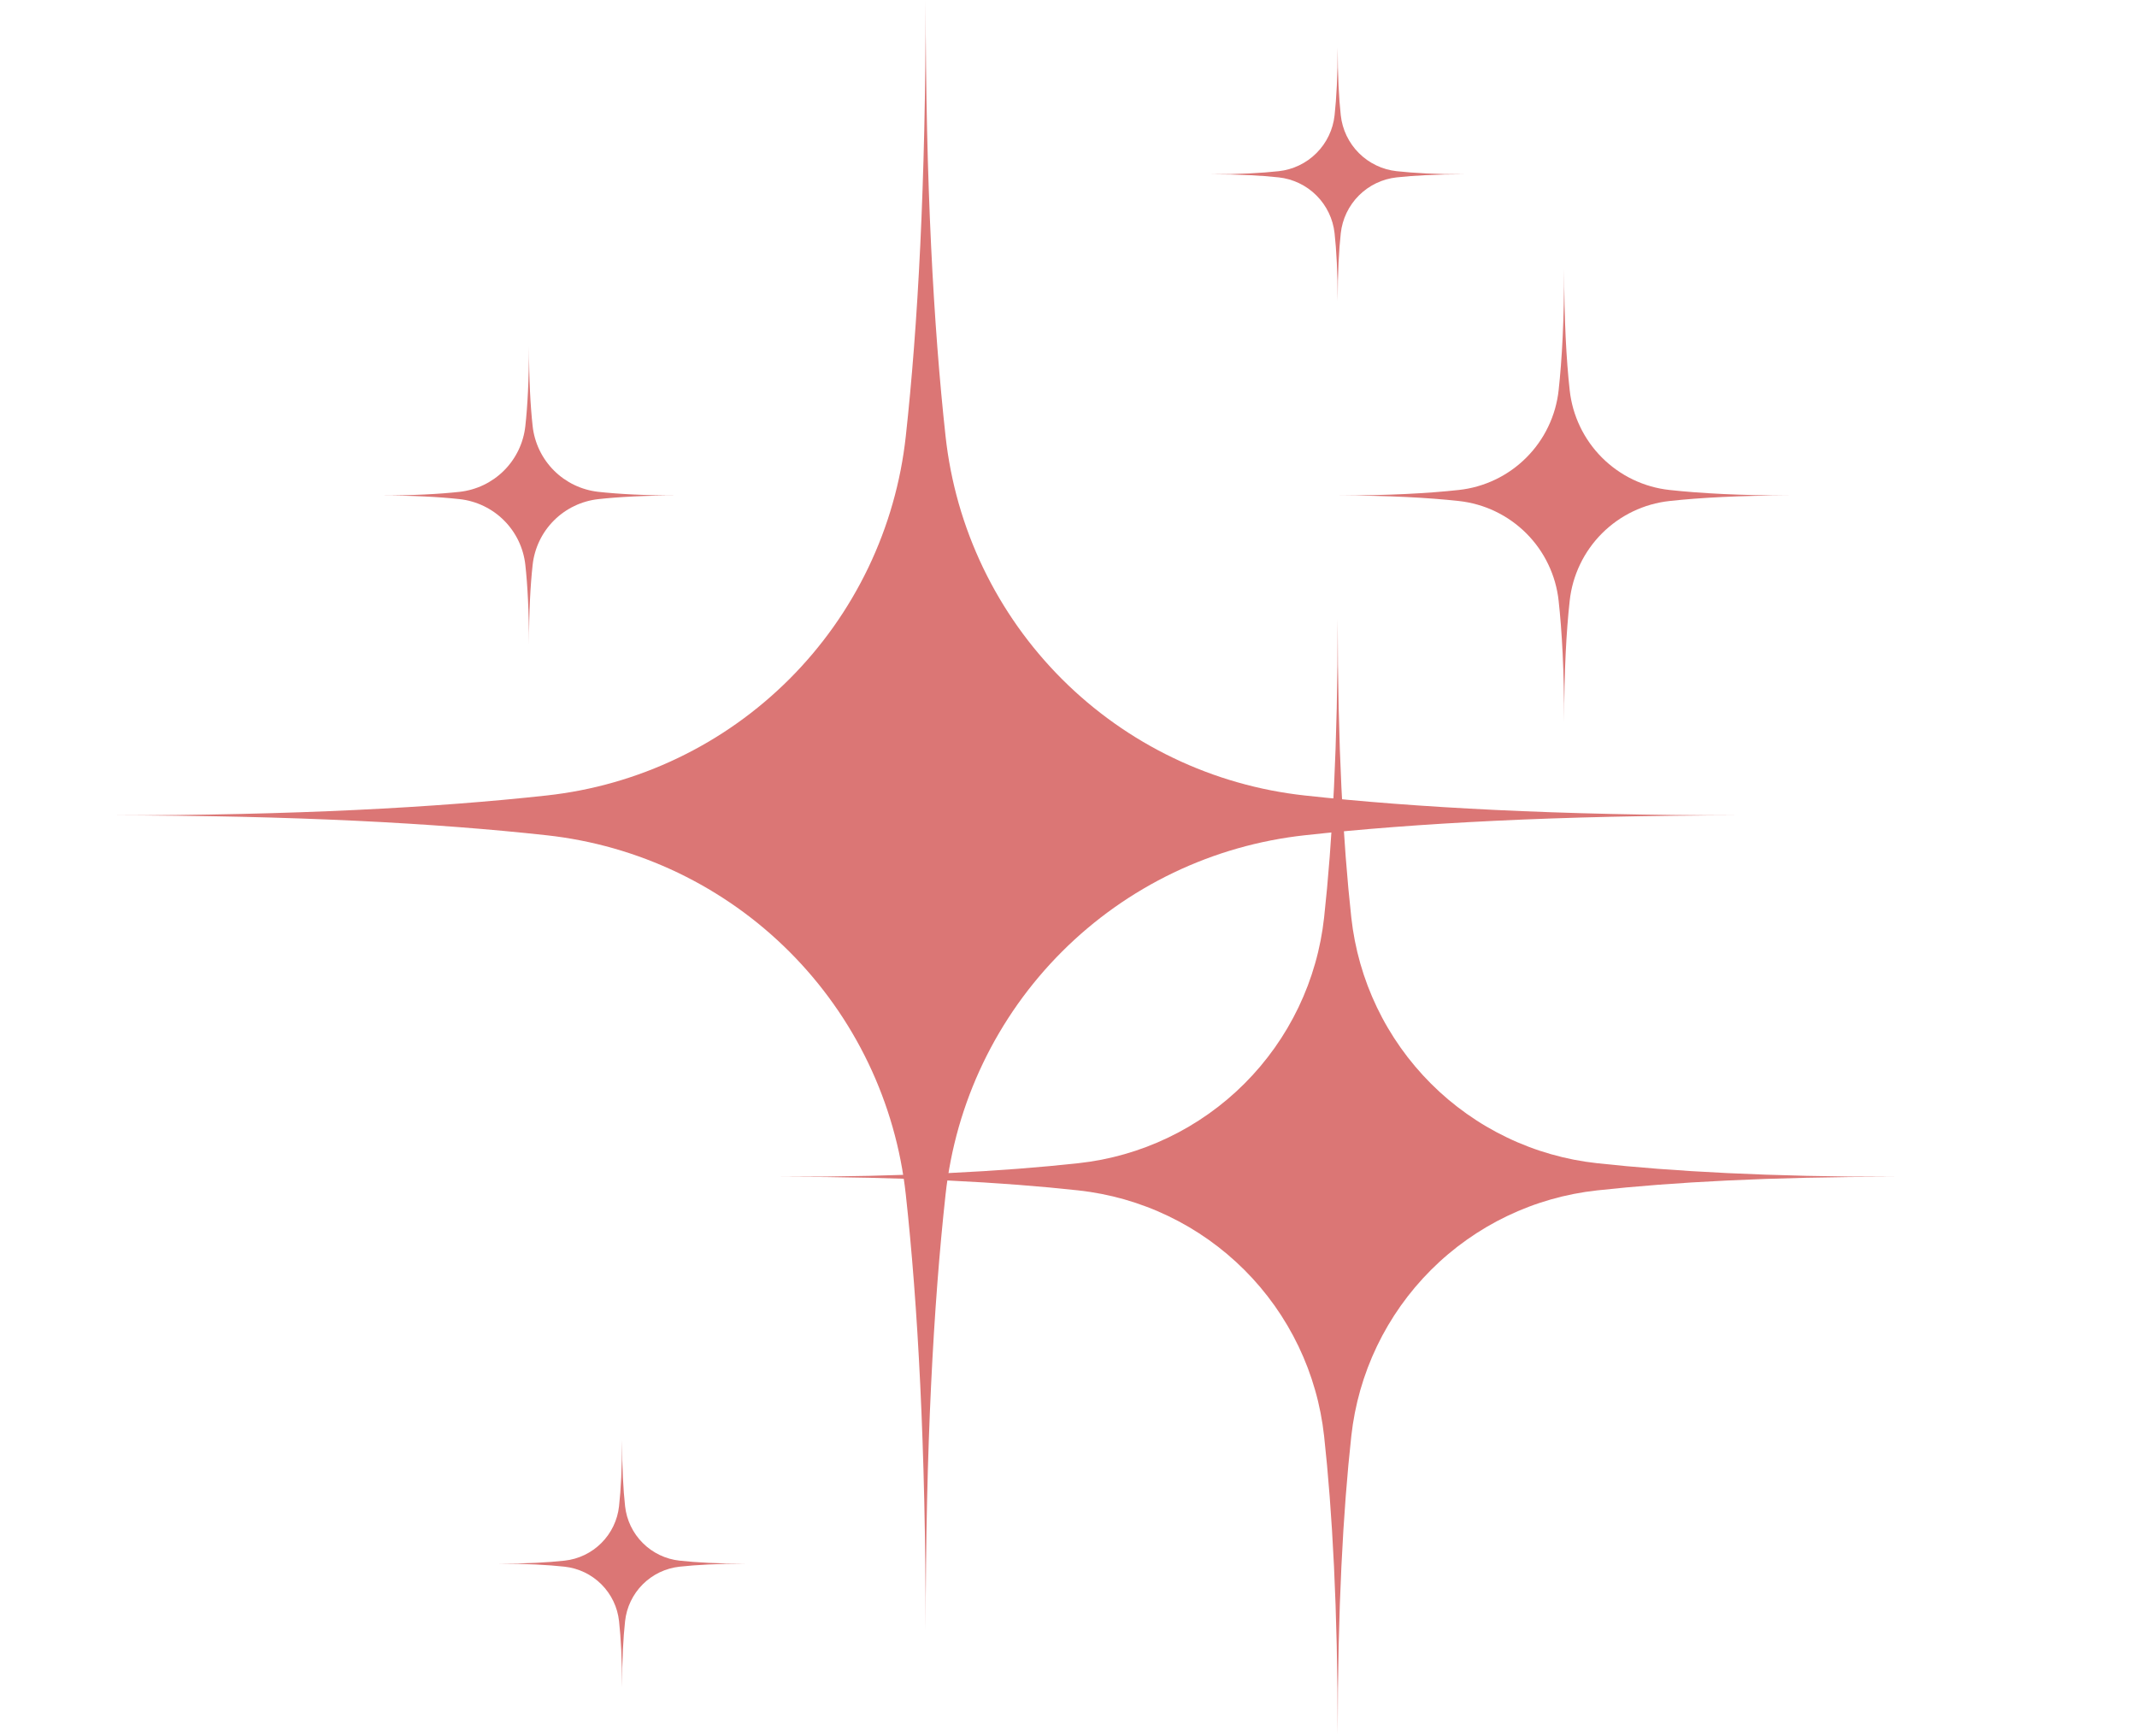 <svg xmlns="http://www.w3.org/2000/svg" xmlns:xlink="http://www.w3.org/1999/xlink" width="800" viewBox="0 0 600 487.5" height="650" preserveAspectRatio="xMidYMid meet"><defs><clipPath id="7cfc33898e"><path d="M 30.957 0 L 488.738 0 L 488.738 457.781 L 30.957 457.781 Z M 30.957 0 " clip-rule="nonzero"></path></clipPath><clipPath id="3c04b9a8d8"><path d="M 219 173.84 L 532.176 173.84 L 532.176 487 L 219 487 Z M 219 173.84 " clip-rule="nonzero"></path></clipPath><clipPath id="3c22d97a33"><path d="M 139.938 404.332 L 209.617 404.332 L 209.617 474 L 139.938 474 Z M 139.938 404.332 " clip-rule="nonzero"></path></clipPath><clipPath id="801f6c072f"><path d="M 106.586 97.188 L 190.5 97.188 L 190.5 181.102 L 106.586 181.102 Z M 106.586 97.188 " clip-rule="nonzero"></path></clipPath><clipPath id="c1793c6c9e"><path d="M 375.578 75.535 L 502.945 75.535 L 502.945 202.906 L 375.578 202.906 Z M 375.578 75.535 " clip-rule="nonzero"></path></clipPath><clipPath id="082695fa83"><path d="M 339.957 13.316 L 411.133 13.316 L 411.133 84.492 L 339.957 84.492 Z M 339.957 13.316 " clip-rule="nonzero"></path></clipPath></defs><g clip-path="url(#7cfc33898e)"><path fill="#db7675" d="M 265.484 122.504 C 265.832 125.699 266.316 128.871 266.934 132.027 C 267.551 135.18 268.301 138.301 269.18 141.391 C 270.062 144.48 271.074 147.527 272.211 150.531 C 273.352 153.535 274.617 156.484 276.004 159.383 C 277.395 162.277 278.902 165.109 280.531 167.879 C 282.16 170.648 283.902 173.344 285.758 175.969 C 287.617 178.59 289.582 181.129 291.652 183.582 C 293.723 186.039 295.895 188.402 298.168 190.676 C 300.438 192.945 302.801 195.117 305.258 197.191 C 307.715 199.262 310.254 201.227 312.875 203.082 C 315.496 204.938 318.191 206.684 320.961 208.312 C 323.73 209.941 326.562 211.449 329.461 212.836 C 332.355 214.227 335.309 215.492 338.312 216.629 C 341.316 217.77 344.363 218.781 347.453 219.66 C 350.543 220.543 353.664 221.293 356.816 221.91 C 359.969 222.527 363.141 223.008 366.336 223.359 C 397.293 226.75 437.254 228.941 488.84 228.941 C 437.254 228.941 397.293 231.133 366.336 234.527 C 363.141 234.875 359.969 235.359 356.816 235.977 C 353.664 236.594 350.539 237.344 347.453 238.223 C 344.363 239.105 341.316 240.113 338.312 241.254 C 335.309 242.395 332.355 243.656 329.461 245.047 C 326.562 246.434 323.73 247.945 320.961 249.574 C 318.191 251.203 315.496 252.945 312.875 254.801 C 310.254 256.656 307.715 258.621 305.258 260.695 C 302.801 262.766 300.438 264.938 298.168 267.211 C 295.895 269.48 293.723 271.844 291.652 274.301 C 289.578 276.754 287.617 279.293 285.758 281.914 C 283.902 284.539 282.16 287.234 280.531 290.004 C 278.902 292.773 277.395 295.605 276.004 298.504 C 274.617 301.398 273.352 304.348 272.211 307.352 C 271.074 310.359 270.062 313.402 269.18 316.492 C 268.301 319.582 267.551 322.703 266.934 325.855 C 266.316 329.012 265.832 332.184 265.484 335.379 C 262.094 366.336 259.898 406.293 259.898 457.883 C 259.898 406.297 257.707 366.336 254.316 335.379 C 253.965 332.184 253.484 329.012 252.867 325.855 C 252.25 322.703 251.5 319.582 250.617 316.492 C 249.738 313.406 248.727 310.359 247.586 307.355 C 246.449 304.348 245.184 301.398 243.797 298.504 C 242.406 295.605 240.898 292.773 239.27 290.004 C 237.641 287.234 235.898 284.539 234.039 281.918 C 232.184 279.293 230.219 276.754 228.148 274.301 C 226.074 271.844 223.902 269.48 221.633 267.211 C 219.359 264.938 216.996 262.766 214.543 260.695 C 212.086 258.621 209.547 256.656 206.926 254.801 C 204.305 252.945 201.609 251.203 198.84 249.574 C 196.07 247.945 193.234 246.434 190.34 245.047 C 187.441 243.656 184.492 242.395 181.488 241.254 C 178.484 240.117 175.438 239.105 172.348 238.223 C 169.258 237.344 166.137 236.594 162.984 235.977 C 159.832 235.359 156.656 234.875 153.465 234.527 C 122.508 231.133 82.543 228.941 30.957 228.941 C 82.543 228.941 122.508 226.75 153.465 223.359 C 156.656 223.008 159.832 222.527 162.984 221.91 C 166.137 221.293 169.258 220.543 172.348 219.66 C 175.438 218.777 178.484 217.77 181.488 216.629 C 184.492 215.492 187.441 214.227 190.34 212.836 C 193.234 211.449 196.07 209.938 198.84 208.312 C 201.609 206.684 204.305 204.938 206.926 203.082 C 209.547 201.227 212.086 199.262 214.539 197.188 C 216.996 195.117 219.359 192.945 221.633 190.676 C 223.902 188.402 226.074 186.039 228.148 183.582 C 230.219 181.129 232.184 178.59 234.039 175.969 C 235.898 173.344 237.641 170.648 239.27 167.879 C 240.898 165.109 242.406 162.277 243.797 159.383 C 245.184 156.484 246.449 153.535 247.586 150.531 C 248.727 147.527 249.738 144.48 250.617 141.391 C 251.5 138.301 252.25 135.18 252.867 132.027 C 253.484 128.871 253.965 125.699 254.316 122.504 C 257.707 91.547 259.898 51.59 259.898 0 C 259.898 51.586 262.094 91.547 265.484 122.504 Z M 265.484 122.504 " fill-opacity="1" fill-rule="nonzero"></path></g><g clip-path="url(#3c04b9a8d8)"><path fill="#db7675" d="M 379.402 257.629 C 379.641 259.812 379.973 261.984 380.395 264.141 C 380.816 266.297 381.328 268.43 381.93 270.543 C 382.535 272.656 383.227 274.742 384.004 276.797 C 384.785 278.852 385.648 280.867 386.598 282.852 C 387.547 284.832 388.578 286.77 389.695 288.664 C 390.809 290.559 392 292.402 393.27 294.195 C 394.539 295.988 395.883 297.723 397.301 299.402 C 398.719 301.082 400.203 302.699 401.758 304.254 C 403.309 305.809 404.926 307.293 406.605 308.711 C 408.285 310.125 410.023 311.469 411.816 312.738 C 413.609 314.008 415.453 315.203 417.348 316.316 C 419.238 317.43 421.176 318.461 423.16 319.41 C 425.141 320.363 427.16 321.227 429.215 322.004 C 431.266 322.785 433.352 323.477 435.465 324.078 C 437.578 324.68 439.711 325.195 441.867 325.617 C 444.023 326.039 446.195 326.367 448.379 326.605 C 469.555 328.926 496.883 330.426 532.168 330.426 C 496.883 330.426 469.555 331.926 448.379 334.246 C 446.195 334.484 444.023 334.816 441.867 335.238 C 439.711 335.66 437.578 336.172 435.465 336.773 C 433.352 337.379 431.266 338.066 429.211 338.848 C 427.16 339.625 425.141 340.492 423.16 341.441 C 421.176 342.391 419.238 343.422 417.348 344.535 C 415.453 345.652 413.609 346.844 411.816 348.113 C 410.023 349.383 408.285 350.727 406.605 352.145 C 404.926 353.559 403.309 355.047 401.758 356.598 C 400.203 358.152 398.719 359.77 397.301 361.449 C 395.883 363.129 394.539 364.863 393.27 366.656 C 392 368.449 390.809 370.293 389.695 372.188 C 388.578 374.082 387.547 376.02 386.598 378.004 C 385.648 379.984 384.785 382 384.004 384.055 C 383.227 386.109 382.535 388.195 381.93 390.309 C 381.328 392.422 380.816 394.555 380.395 396.711 C 379.973 398.867 379.641 401.039 379.402 403.223 C 377.082 424.395 375.582 451.727 375.582 487.012 C 375.582 451.727 374.082 424.395 371.766 403.223 C 371.523 401.039 371.195 398.867 370.773 396.711 C 370.352 394.555 369.84 392.422 369.234 390.309 C 368.633 388.195 367.941 386.109 367.164 384.055 C 366.383 382 365.52 379.984 364.57 378.004 C 363.617 376.02 362.586 374.082 361.473 372.188 C 360.359 370.293 359.168 368.453 357.898 366.656 C 356.625 364.863 355.281 363.129 353.867 361.449 C 352.449 359.77 350.965 358.152 349.41 356.598 C 347.855 355.047 346.238 353.559 344.559 352.145 C 342.879 350.727 341.145 349.383 339.352 348.113 C 337.559 346.844 335.715 345.652 333.82 344.535 C 331.926 343.422 329.988 342.391 328.008 341.441 C 326.027 340.492 324.008 339.625 321.953 338.848 C 319.898 338.066 317.816 337.379 315.703 336.773 C 313.59 336.172 311.453 335.66 309.297 335.238 C 307.141 334.816 304.969 334.484 302.785 334.246 C 281.613 331.926 254.281 330.426 219 330.426 C 254.281 330.426 281.613 328.926 302.785 326.605 C 304.969 326.367 307.141 326.039 309.297 325.617 C 311.453 325.195 313.59 324.68 315.703 324.078 C 317.816 323.477 319.898 322.785 321.953 322.004 C 324.008 321.227 326.027 320.363 328.008 319.41 C 329.988 318.461 331.926 317.43 333.82 316.316 C 335.715 315.203 337.559 314.008 339.352 312.738 C 341.145 311.469 342.879 310.125 344.559 308.711 C 346.238 307.293 347.855 305.809 349.41 304.254 C 350.965 302.699 352.449 301.082 353.867 299.402 C 355.281 297.723 356.625 295.988 357.895 294.195 C 359.168 292.402 360.359 290.559 361.473 288.664 C 362.586 286.77 363.617 284.832 364.57 282.852 C 365.52 280.867 366.383 278.852 367.164 276.797 C 367.941 274.742 368.633 272.656 369.234 270.543 C 369.84 268.43 370.352 266.297 370.773 264.141 C 371.195 261.984 371.523 259.812 371.766 257.629 C 374.082 236.457 375.582 209.125 375.582 173.84 C 375.582 209.125 377.082 236.457 379.402 257.629 Z M 379.402 257.629 " fill-opacity="1" fill-rule="nonzero"></path></g><g clip-path="url(#3c22d97a33)"><path fill="#db7675" d="M 175.504 422.91 C 175.609 423.879 175.797 424.836 176.062 425.773 C 176.332 426.711 176.676 427.621 177.098 428.5 C 177.52 429.383 178.016 430.219 178.578 431.016 C 179.141 431.812 179.77 432.559 180.461 433.246 C 181.148 433.938 181.895 434.566 182.691 435.129 C 183.488 435.691 184.324 436.188 185.203 436.609 C 186.086 437.031 186.996 437.375 187.934 437.645 C 188.871 437.91 189.828 438.098 190.797 438.203 C 195.492 438.719 201.551 439.051 209.375 439.051 C 201.551 439.051 195.492 439.383 190.797 439.898 C 189.828 440.004 188.871 440.191 187.934 440.457 C 186.996 440.727 186.086 441.07 185.203 441.492 C 184.324 441.914 183.484 442.406 182.691 442.973 C 181.895 443.535 181.148 444.164 180.461 444.852 C 179.77 445.543 179.141 446.285 178.578 447.082 C 178.016 447.879 177.52 448.719 177.098 449.598 C 176.676 450.48 176.332 451.387 176.062 452.328 C 175.797 453.266 175.609 454.219 175.504 455.191 C 174.988 459.887 174.656 465.945 174.656 473.77 C 174.656 465.945 174.324 459.887 173.809 455.191 C 173.703 454.219 173.516 453.266 173.25 452.328 C 172.98 451.387 172.637 450.48 172.215 449.598 C 171.793 448.719 171.301 447.879 170.734 447.082 C 170.172 446.285 169.543 445.543 168.852 444.852 C 168.164 444.164 167.418 443.535 166.625 442.973 C 165.828 442.406 164.988 441.914 164.109 441.492 C 163.227 441.07 162.316 440.727 161.379 440.457 C 160.441 440.191 159.484 440.004 158.516 439.898 C 153.82 439.383 147.762 439.051 139.938 439.051 C 147.762 439.051 153.82 438.719 158.516 438.203 C 159.484 438.098 160.441 437.91 161.379 437.645 C 162.316 437.375 163.227 437.031 164.109 436.609 C 164.988 436.188 165.828 435.691 166.625 435.129 C 167.418 434.566 168.164 433.938 168.852 433.246 C 169.543 432.559 170.172 431.812 170.734 431.016 C 171.301 430.219 171.793 429.383 172.215 428.5 C 172.637 427.621 172.98 426.711 173.25 425.773 C 173.516 424.836 173.703 423.879 173.809 422.91 C 174.324 418.215 174.656 412.156 174.656 404.332 C 174.656 412.156 174.988 418.215 175.504 422.91 Z M 175.504 422.91 " fill-opacity="1" fill-rule="nonzero"></path></g><g clip-path="url(#801f6c072f)"><path fill="#db7675" d="M 149.547 119.625 C 149.672 120.801 149.898 121.953 150.223 123.086 C 150.547 124.219 150.961 125.316 151.473 126.383 C 151.98 127.445 152.578 128.457 153.258 129.418 C 153.941 130.383 154.699 131.281 155.531 132.113 C 156.367 132.945 157.262 133.703 158.227 134.387 C 159.188 135.066 160.199 135.664 161.262 136.172 C 162.328 136.684 163.426 137.098 164.559 137.422 C 165.691 137.746 166.848 137.973 168.02 138.102 C 173.688 138.723 181.008 139.121 190.457 139.121 C 181.008 139.121 173.688 139.523 168.02 140.145 C 166.848 140.273 165.691 140.5 164.559 140.824 C 163.426 141.145 162.328 141.562 161.262 142.074 C 160.199 142.582 159.188 143.18 158.227 143.859 C 157.262 144.539 156.367 145.297 155.531 146.133 C 154.699 146.965 153.941 147.863 153.258 148.824 C 152.578 149.789 151.98 150.801 151.473 151.863 C 150.961 152.926 150.547 154.027 150.223 155.16 C 149.898 156.293 149.672 157.445 149.547 158.617 C 148.922 164.289 148.523 171.609 148.523 181.059 C 148.523 171.609 148.121 164.289 147.5 158.617 C 147.371 157.445 147.145 156.293 146.82 155.16 C 146.5 154.027 146.082 152.926 145.574 151.863 C 145.062 150.801 144.469 149.789 143.785 148.824 C 143.105 147.863 142.348 146.965 141.512 146.133 C 140.68 145.297 139.781 144.539 138.82 143.859 C 137.855 143.18 136.844 142.582 135.781 142.074 C 134.719 141.562 133.617 141.145 132.484 140.824 C 131.352 140.5 130.199 140.273 129.027 140.145 C 123.355 139.523 116.035 139.121 106.586 139.121 C 116.035 139.121 123.355 138.723 129.027 138.102 C 130.199 137.973 131.352 137.746 132.484 137.422 C 133.617 137.098 134.719 136.684 135.781 136.172 C 136.844 135.664 137.855 135.066 138.82 134.387 C 139.781 133.703 140.68 132.945 141.512 132.113 C 142.348 131.281 143.105 130.383 143.785 129.418 C 144.469 128.457 145.062 127.445 145.574 126.383 C 146.082 125.316 146.5 124.219 146.82 123.086 C 147.145 121.953 147.371 120.801 147.5 119.625 C 148.121 113.957 148.523 106.637 148.523 97.188 C 148.523 106.637 148.922 113.957 149.547 119.625 Z M 149.547 119.625 " fill-opacity="1" fill-rule="nonzero"></path></g><g clip-path="url(#c1793c6c9e)"><path fill="#db7675" d="M 440.719 109.562 C 440.812 110.449 440.949 111.332 441.121 112.207 C 441.289 113.082 441.5 113.949 441.742 114.809 C 441.988 115.664 442.27 116.512 442.586 117.344 C 442.902 118.18 443.254 119 443.641 119.805 C 444.023 120.609 444.445 121.395 444.895 122.164 C 445.348 122.934 445.832 123.684 446.348 124.41 C 446.863 125.141 447.41 125.844 447.984 126.527 C 448.559 127.207 449.164 127.863 449.793 128.496 C 450.426 129.125 451.082 129.73 451.766 130.305 C 452.445 130.879 453.152 131.426 453.879 131.941 C 454.609 132.457 455.355 132.941 456.125 133.395 C 456.895 133.848 457.68 134.266 458.484 134.652 C 459.289 135.035 460.109 135.387 460.945 135.703 C 461.777 136.02 462.625 136.301 463.484 136.547 C 464.34 136.793 465.207 137 466.082 137.172 C 466.961 137.344 467.84 137.477 468.727 137.574 C 477.328 138.516 488.426 139.125 502.754 139.125 C 488.426 139.125 477.328 139.734 468.727 140.676 C 467.84 140.773 466.961 140.906 466.082 141.078 C 465.207 141.25 464.34 141.457 463.484 141.703 C 462.625 141.945 461.777 142.227 460.945 142.543 C 460.109 142.859 459.289 143.211 458.484 143.598 C 457.68 143.984 456.895 144.402 456.125 144.855 C 455.355 145.309 454.609 145.789 453.879 146.305 C 453.152 146.824 452.445 147.367 451.766 147.941 C 451.082 148.52 450.426 149.121 449.793 149.754 C 449.164 150.383 448.559 151.039 447.984 151.723 C 447.41 152.406 446.863 153.109 446.348 153.836 C 445.832 154.566 445.348 155.316 444.895 156.082 C 444.445 156.852 444.023 157.641 443.641 158.445 C 443.254 159.25 442.902 160.07 442.586 160.902 C 442.27 161.738 441.988 162.582 441.742 163.441 C 441.5 164.301 441.289 165.168 441.121 166.043 C 440.949 166.918 440.812 167.801 440.719 168.688 C 439.773 177.285 439.164 188.383 439.164 202.711 C 439.164 188.383 438.559 177.285 437.613 168.688 C 437.52 167.801 437.383 166.918 437.211 166.043 C 437.043 165.168 436.832 164.301 436.59 163.441 C 436.344 162.582 436.062 161.738 435.746 160.902 C 435.43 160.07 435.078 159.25 434.691 158.445 C 434.309 157.641 433.887 156.852 433.438 156.082 C 432.984 155.316 432.5 154.566 431.984 153.836 C 431.469 153.109 430.922 152.406 430.348 151.723 C 429.77 151.039 429.168 150.383 428.539 149.754 C 427.906 149.121 427.25 148.52 426.566 147.945 C 425.887 147.367 425.18 146.824 424.453 146.309 C 423.723 145.789 422.977 145.309 422.207 144.855 C 421.438 144.402 420.648 143.984 419.844 143.598 C 419.039 143.211 418.223 142.859 417.387 142.543 C 416.551 142.227 415.707 141.945 414.848 141.703 C 413.992 141.457 413.125 141.25 412.246 141.078 C 411.371 140.906 410.492 140.773 409.602 140.676 C 401.004 139.734 389.906 139.125 375.578 139.125 C 389.906 139.125 401.004 138.516 409.602 137.574 C 410.492 137.477 411.371 137.344 412.246 137.172 C 413.125 137 413.992 136.793 414.848 136.547 C 415.707 136.301 416.551 136.02 417.387 135.703 C 418.223 135.387 419.039 135.035 419.844 134.652 C 420.648 134.266 421.438 133.848 422.207 133.395 C 422.977 132.941 423.723 132.457 424.453 131.941 C 425.18 131.426 425.887 130.879 426.566 130.305 C 427.25 129.73 427.906 129.125 428.535 128.496 C 429.168 127.863 429.77 127.207 430.348 126.527 C 430.922 125.844 431.469 125.141 431.984 124.41 C 432.5 123.684 432.984 122.934 433.438 122.164 C 433.887 121.395 434.309 120.609 434.691 119.805 C 435.078 119 435.43 118.18 435.746 117.344 C 436.062 116.512 436.344 115.664 436.59 114.809 C 436.832 113.949 437.039 113.082 437.211 112.207 C 437.383 111.332 437.52 110.449 437.613 109.562 C 438.559 100.965 439.164 89.863 439.164 75.535 C 439.164 89.863 439.773 100.965 440.719 109.562 Z M 440.719 109.562 " fill-opacity="1" fill-rule="nonzero"></path></g><g clip-path="url(#082695fa83)"><path fill="#db7675" d="M 376.445 32.375 C 376.555 33.371 376.746 34.352 377.02 35.312 C 377.297 36.277 377.648 37.211 378.082 38.113 C 378.516 39.016 379.02 39.875 379.602 40.695 C 380.18 41.512 380.82 42.273 381.531 42.98 C 382.238 43.691 383 44.332 383.82 44.914 C 384.637 45.492 385.496 45.996 386.398 46.43 C 387.301 46.863 388.234 47.219 389.199 47.492 C 390.16 47.766 391.141 47.957 392.137 48.066 C 396.953 48.594 403.168 48.938 411.195 48.938 C 403.168 48.938 396.953 49.277 392.137 49.805 C 391.141 49.914 390.16 50.105 389.199 50.379 C 388.234 50.656 387.301 51.008 386.398 51.441 C 385.496 51.875 384.637 52.379 383.82 52.957 C 383 53.539 382.238 54.18 381.531 54.891 C 380.82 55.598 380.18 56.359 379.602 57.176 C 379.02 57.996 378.516 58.855 378.082 59.758 C 377.648 60.66 377.297 61.594 377.02 62.559 C 376.746 63.52 376.555 64.5 376.445 65.496 C 375.918 70.312 375.578 76.527 375.578 84.555 C 375.578 76.527 375.234 70.312 374.707 65.496 C 374.598 64.5 374.406 63.52 374.133 62.559 C 373.859 61.594 373.504 60.66 373.07 59.758 C 372.637 58.855 372.133 57.996 371.555 57.176 C 370.973 56.359 370.332 55.598 369.621 54.891 C 368.914 54.18 368.152 53.539 367.336 52.957 C 366.516 52.379 365.656 51.875 364.754 51.441 C 363.852 51.008 362.918 50.656 361.953 50.379 C 360.992 50.105 360.012 49.914 359.016 49.805 C 354.199 49.277 347.984 48.938 339.957 48.938 C 347.984 48.938 354.199 48.594 359.016 48.066 C 360.012 47.957 360.992 47.766 361.953 47.492 C 362.918 47.219 363.852 46.863 364.754 46.43 C 365.656 45.996 366.516 45.492 367.336 44.914 C 368.152 44.332 368.914 43.691 369.621 42.98 C 370.332 42.273 370.973 41.512 371.555 40.695 C 372.133 39.875 372.637 39.016 373.07 38.113 C 373.504 37.211 373.859 36.277 374.133 35.312 C 374.406 34.352 374.598 33.371 374.707 32.375 C 375.234 27.559 375.578 21.344 375.578 13.316 C 375.578 21.344 375.918 27.559 376.445 32.375 Z M 376.445 32.375 " fill-opacity="1" fill-rule="nonzero"></path></g></svg>